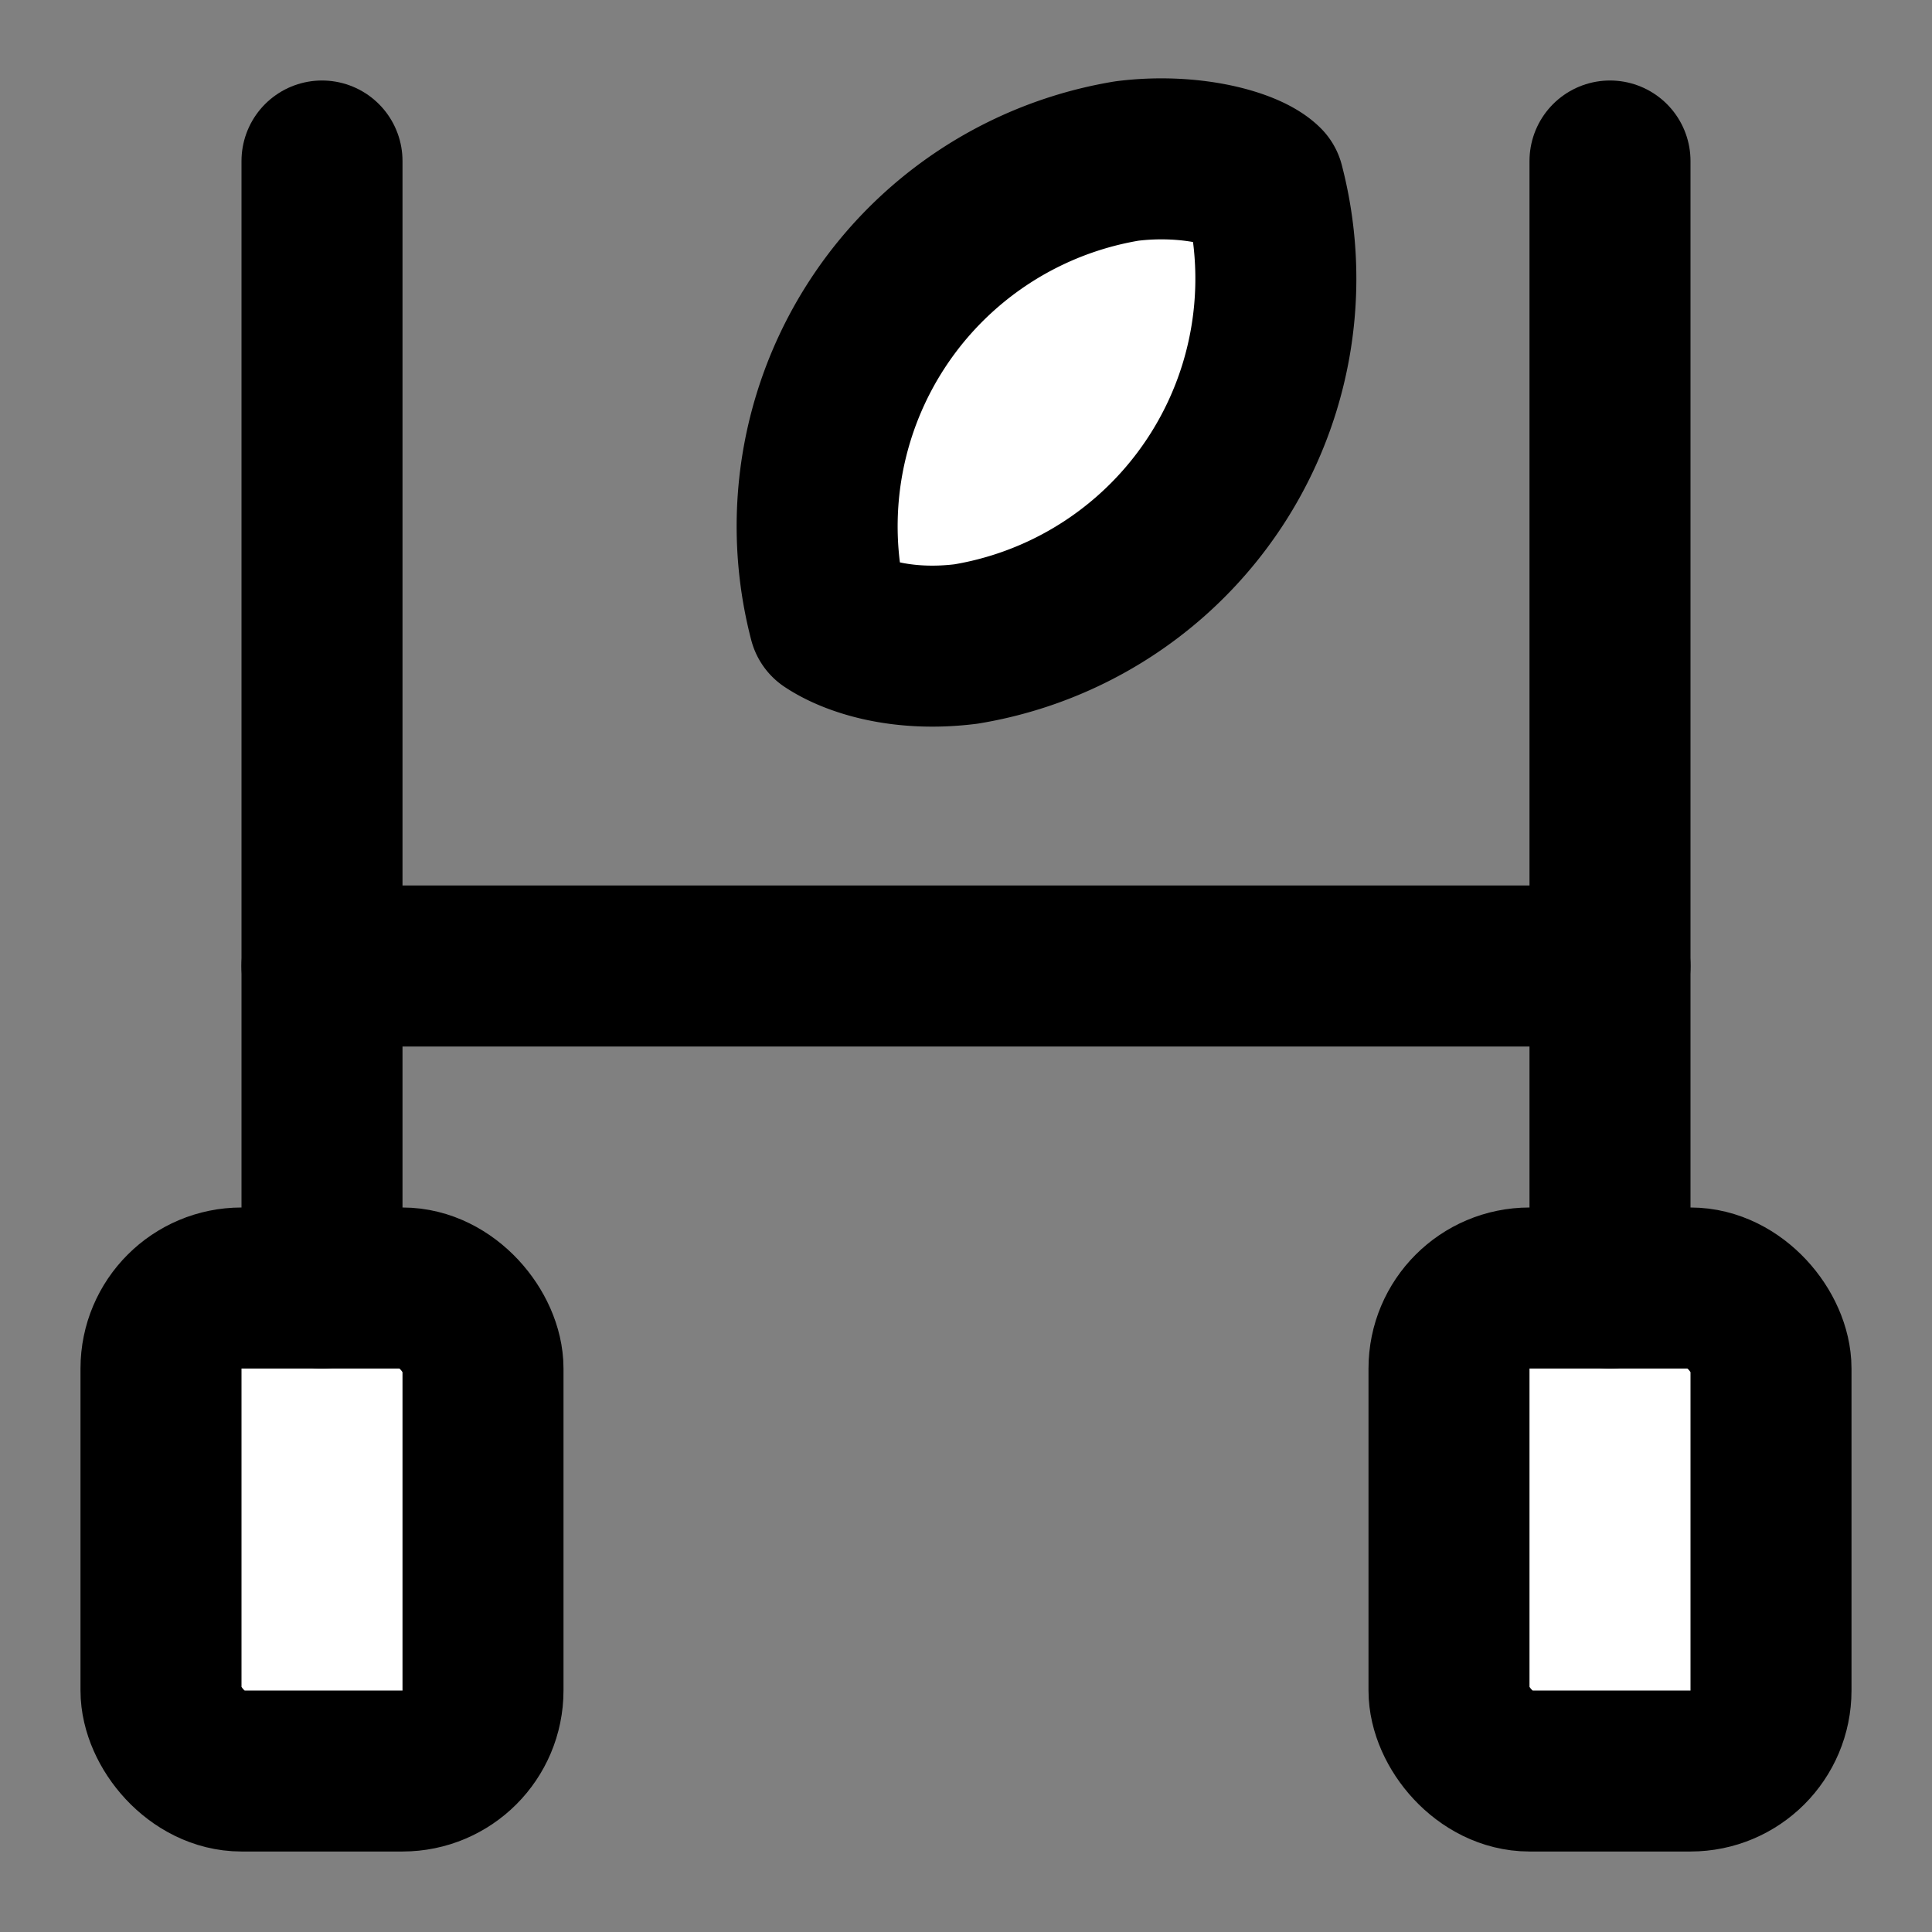 <svg xmlns="http://www.w3.org/2000/svg" width="24" height="24" viewBox="0 0 24 24" fill="#fff" stroke="currentColor" stroke-width="2" stroke-linecap="round" stroke-linejoin="round" class="lucide lucide-icon"><rect x="0" y="0" width="24" height="24" fill="#808080" stroke="none"/><style>
        @media screen and (prefers-color-scheme: light) {
          svg { fill: transparent !important; }
        }
        @media screen and (prefers-color-scheme: dark) {
          svg { stroke: #fff; fill: transparent !important; }
        }
      </style><path d="M15.7 2.3c-.2-.2-.9-.4-1.7-.3a4.6 4.6 0 0 0-3.7 5.7c.3.2.9.4 1.7.3a4.6 4.6 0 0 0 3.7-5.7"></path><path d="M20 12H4"></path><rect width="4" height="6" x="2" y="16" rx="1"></rect><path d="M4 2v14"></path><rect width="4" height="6" x="18" y="16" rx="1"></rect><path d="M20 2v14"></path></svg>